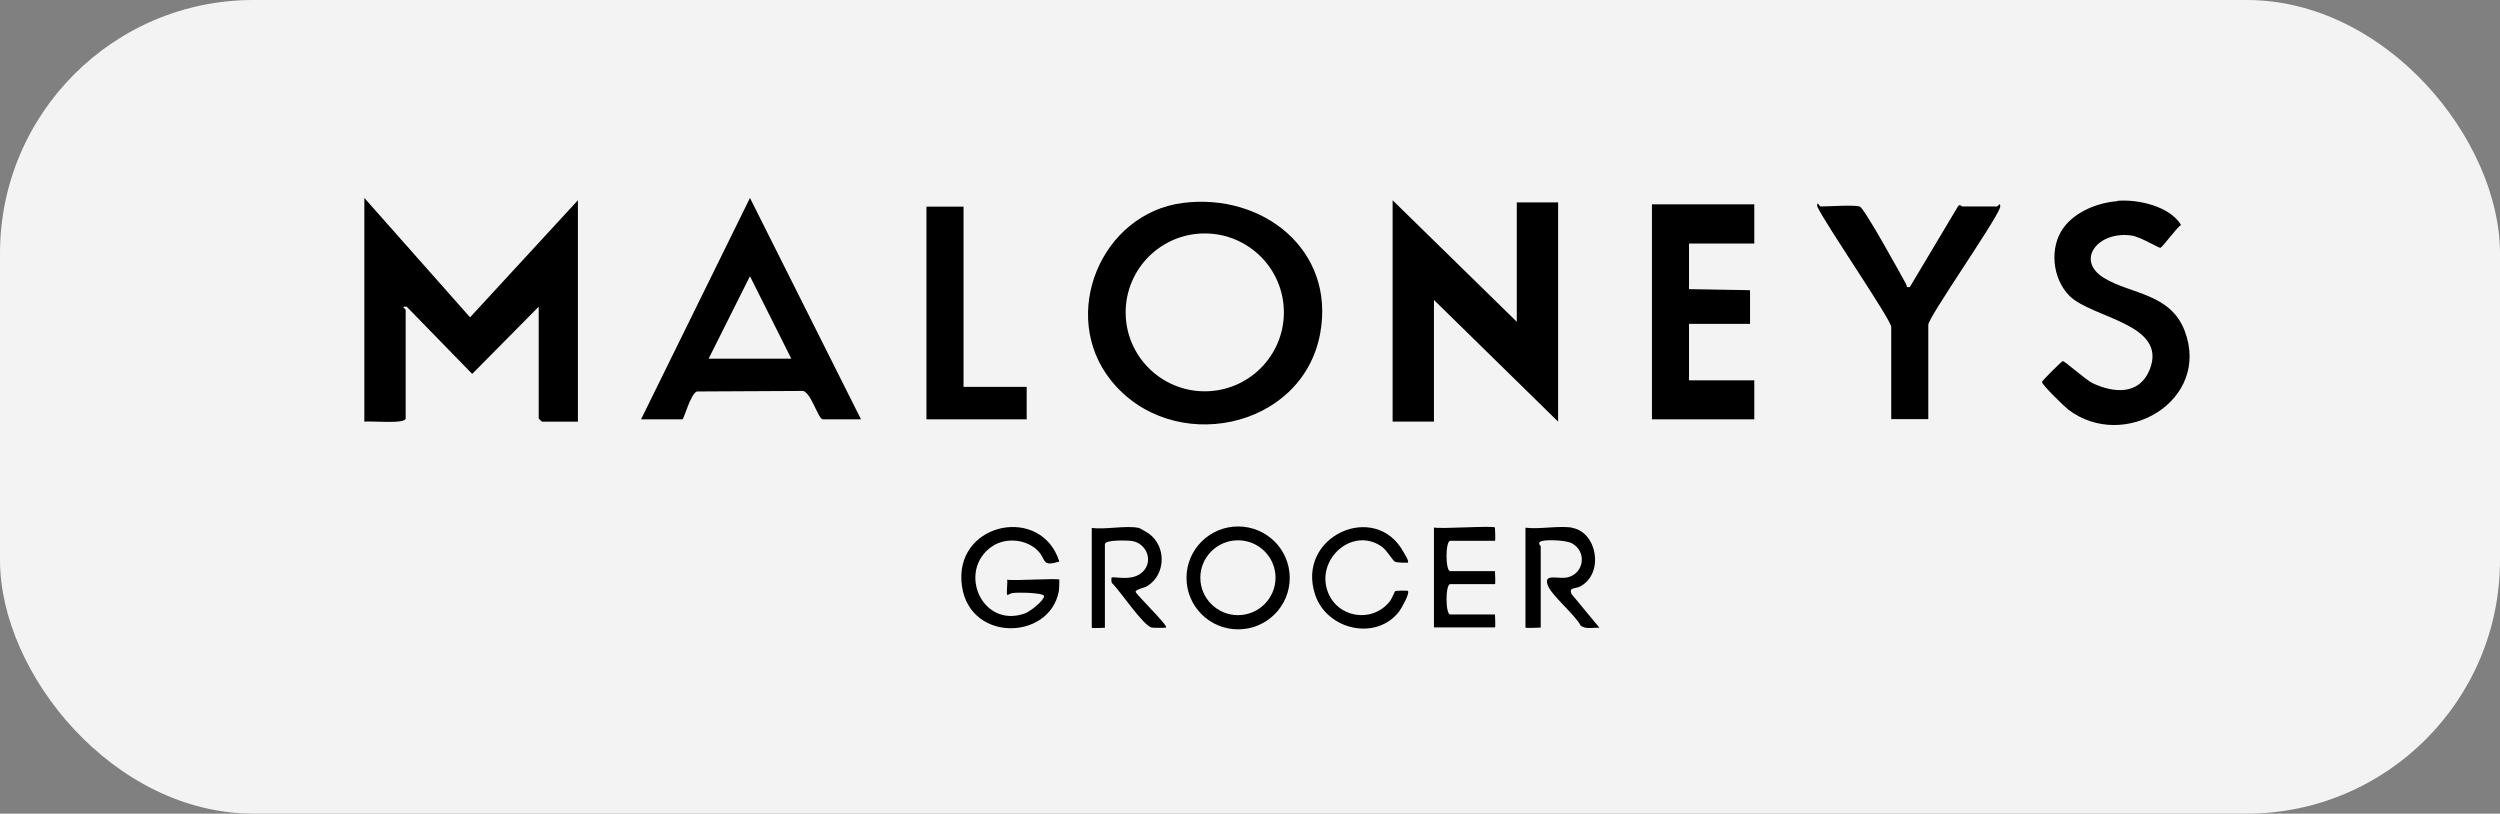 <svg viewBox="0 0 140.94 45.87" height="45.87" width="140.94" xmlns="http://www.w3.org/2000/svg" id="b"><rect x="0" y="0" width="140.94" height="45.87" fill="#808080" stroke="none"/><g id="c"><rect style="fill:#f3f3f3;" ry="14.29" rx="14.29" height="45.87" width="140.94"></rect><g id="d"><path d="M20.54,11.16l5.96,6.73,6.08-6.6v12.48h-2.03s-.18-.17-.18-.18v-6.3l-3.75,3.79-3.69-3.79c-.38-.03-.06.13-.06.18v6.12c0,.33-1.99.13-2.33.18v-12.6Z"></path><path d="M66.69,11.44c4.49-.57,8.59,2.64,7.74,7.34-.99,5.46-8.39,6.95-11.81,2.65-2.92-3.68-.55-9.4,4.07-9.99ZM72.38,17.61c0-2.46-2-4.45-4.46-4.45s-4.46,1.99-4.46,4.45,2,4.45,4.46,4.45,4.46-1.99,4.46-4.45Z"></path><polygon points="85.51 18.14 85.51 11.41 87.84 11.41 87.84 23.77 80.84 16.91 80.84 23.77 78.51 23.77 78.51 11.29 85.51 18.14"></polygon><path d="M48.54,23.64h-2.15c-.28,0-.71-1.72-1.22-1.6l-5.88.03c-.36.12-.73,1.57-.82,1.57h-2.33l6.14-12.48,6.26,12.48ZM44.61,20.22l-2.33-4.65-2.33,4.65h4.67Z"></path><path d="M119.38,11.32c1.16-.09,2.93.3,3.58,1.36-.25.15-1.05,1.27-1.17,1.29-.09.02-1.12-.62-1.61-.69-1.91-.28-3.21,1.4-1.55,2.4,1.51.91,3.72.86,4.53,2.96,1.51,3.94-3.41,6.85-6.56,4.45-.23-.18-1.51-1.42-1.48-1.56.02-.08,1.09-1.15,1.17-1.17.1-.02,1.3,1.06,1.68,1.24,1.2.57,2.64.68,3.22-.76,1.04-2.6-3.26-2.89-4.53-4.17-.96-.97-1.14-2.73-.32-3.84.67-.91,1.94-1.41,3.04-1.49Z"></path><path d="M98.9,13.73h-3.68v2.39s-.01.18,0,.18l3.44.06v1.9h-3.44v3.18h3.68v2.2h-5.77v-12.12h5.77v2.21Z"></path><path d="M104.85,11.65c.25.07,2.32,3.84,2.61,4.37.06.11-.03.2.21.16l2.71-4.54c.1-.17.21,0,.24,0h1.96c.05,0,.22-.31.18.06-.35.92-4.05,6.19-4.05,6.61v5.32h-2.09v-5.2c0-.4-3.78-5.9-4.17-6.79-.03-.37.13,0,.18,0,.49,0,1.86-.1,2.21,0Z"></path><polygon points="54.32 11.65 54.32 21.81 57.88 21.81 57.88 23.64 52.23 23.64 52.23 11.65 52.41 11.65 54.32 11.65"></polygon><path d="M59.72,32.7s0,.52-.03.64c-.54,2.84-5.28,2.89-5.49-.6-.2-3.34,4.54-4.23,5.52-1.08-.99.3-.74-.09-1.16-.56-.64-.71-1.86-.83-2.64-.29-1.96,1.35-.59,4.62,1.84,3.78.3-.1,1.08-.71,1.1-.98.01-.15-.8-.18-.91-.19-.28,0-.58-.02-.86.01-.11.01-.29.14-.31.11-.05-.06.03-.68,0-.86.4.08,2.84-.1,2.95,0Z"></path><path d="M72.71,32.58c0,1.6-1.3,2.9-2.91,2.9s-2.91-1.3-2.91-2.9,1.3-2.9,2.91-2.9,2.91,1.3,2.91,2.9ZM71.91,32.57c0-1.17-.95-2.11-2.12-2.11s-2.12.95-2.12,2.11.95,2.11,2.12,2.11,2.12-.95,2.12-2.11Z"></path><path d="M88.64,29.76c1.4.25,1.8,2.55.47,3.29-.32.17-.66.03-.52.43l1.58,1.91c-.35-.02-.75.1-1.05-.11-.33-.64-1.67-1.72-1.87-2.3-.23-.68.58-.31,1.12-.43.93-.21,1.11-1.45.25-1.92-.31-.17-1.35-.22-1.69-.13-.31.08-.07.28-.07.29v4.59s-.86.04-.86,0v-5.63c.8.1,1.89-.13,2.64,0Z"></path><path d="M64.2,29.76c.05.01.46.25.55.31,1.01.71.99,2.31-.07,2.97-.14.09-.66.19-.66.32s1.85,1.91,1.72,2.02c-.03.02-.67.02-.8,0-.48-.08-1.8-2.09-2.26-2.52-.03-.07-.03-.27-.02-.29.11-.11,1.2.26,1.79-.36s.16-1.59-.63-1.71c-.25-.04-1.53-.08-1.53.18v4.71s-.74.04-.74,0v-5.63c.77.11,1.92-.15,2.64,0Z"></path><path d="M79.37,31.72s-.61.02-.74-.06-.44-.64-.74-.85c-1.65-1.14-3.71.71-3.04,2.54.53,1.46,2.46,1.81,3.48.58.15-.18.29-.58.32-.6.06-.04.69-.04.72-.02.13.13-.37,1-.49,1.16-1.28,1.67-4.05,1.06-4.73-.92-1.13-3.32,3.41-5.36,4.99-2.4.06.11.31.49.23.57Z"></path><path d="M84.28,29.76s.04.73,0,.73h-2.52c-.28,0-.28,1.71,0,1.71h2.52s.04.73,0,.73h-2.52c-.28,0-.28,1.71,0,1.71h2.52s.04.73,0,.73h-3.44v-5.63c.45.09,3.32-.12,3.44,0Z"></path></g></g></svg>